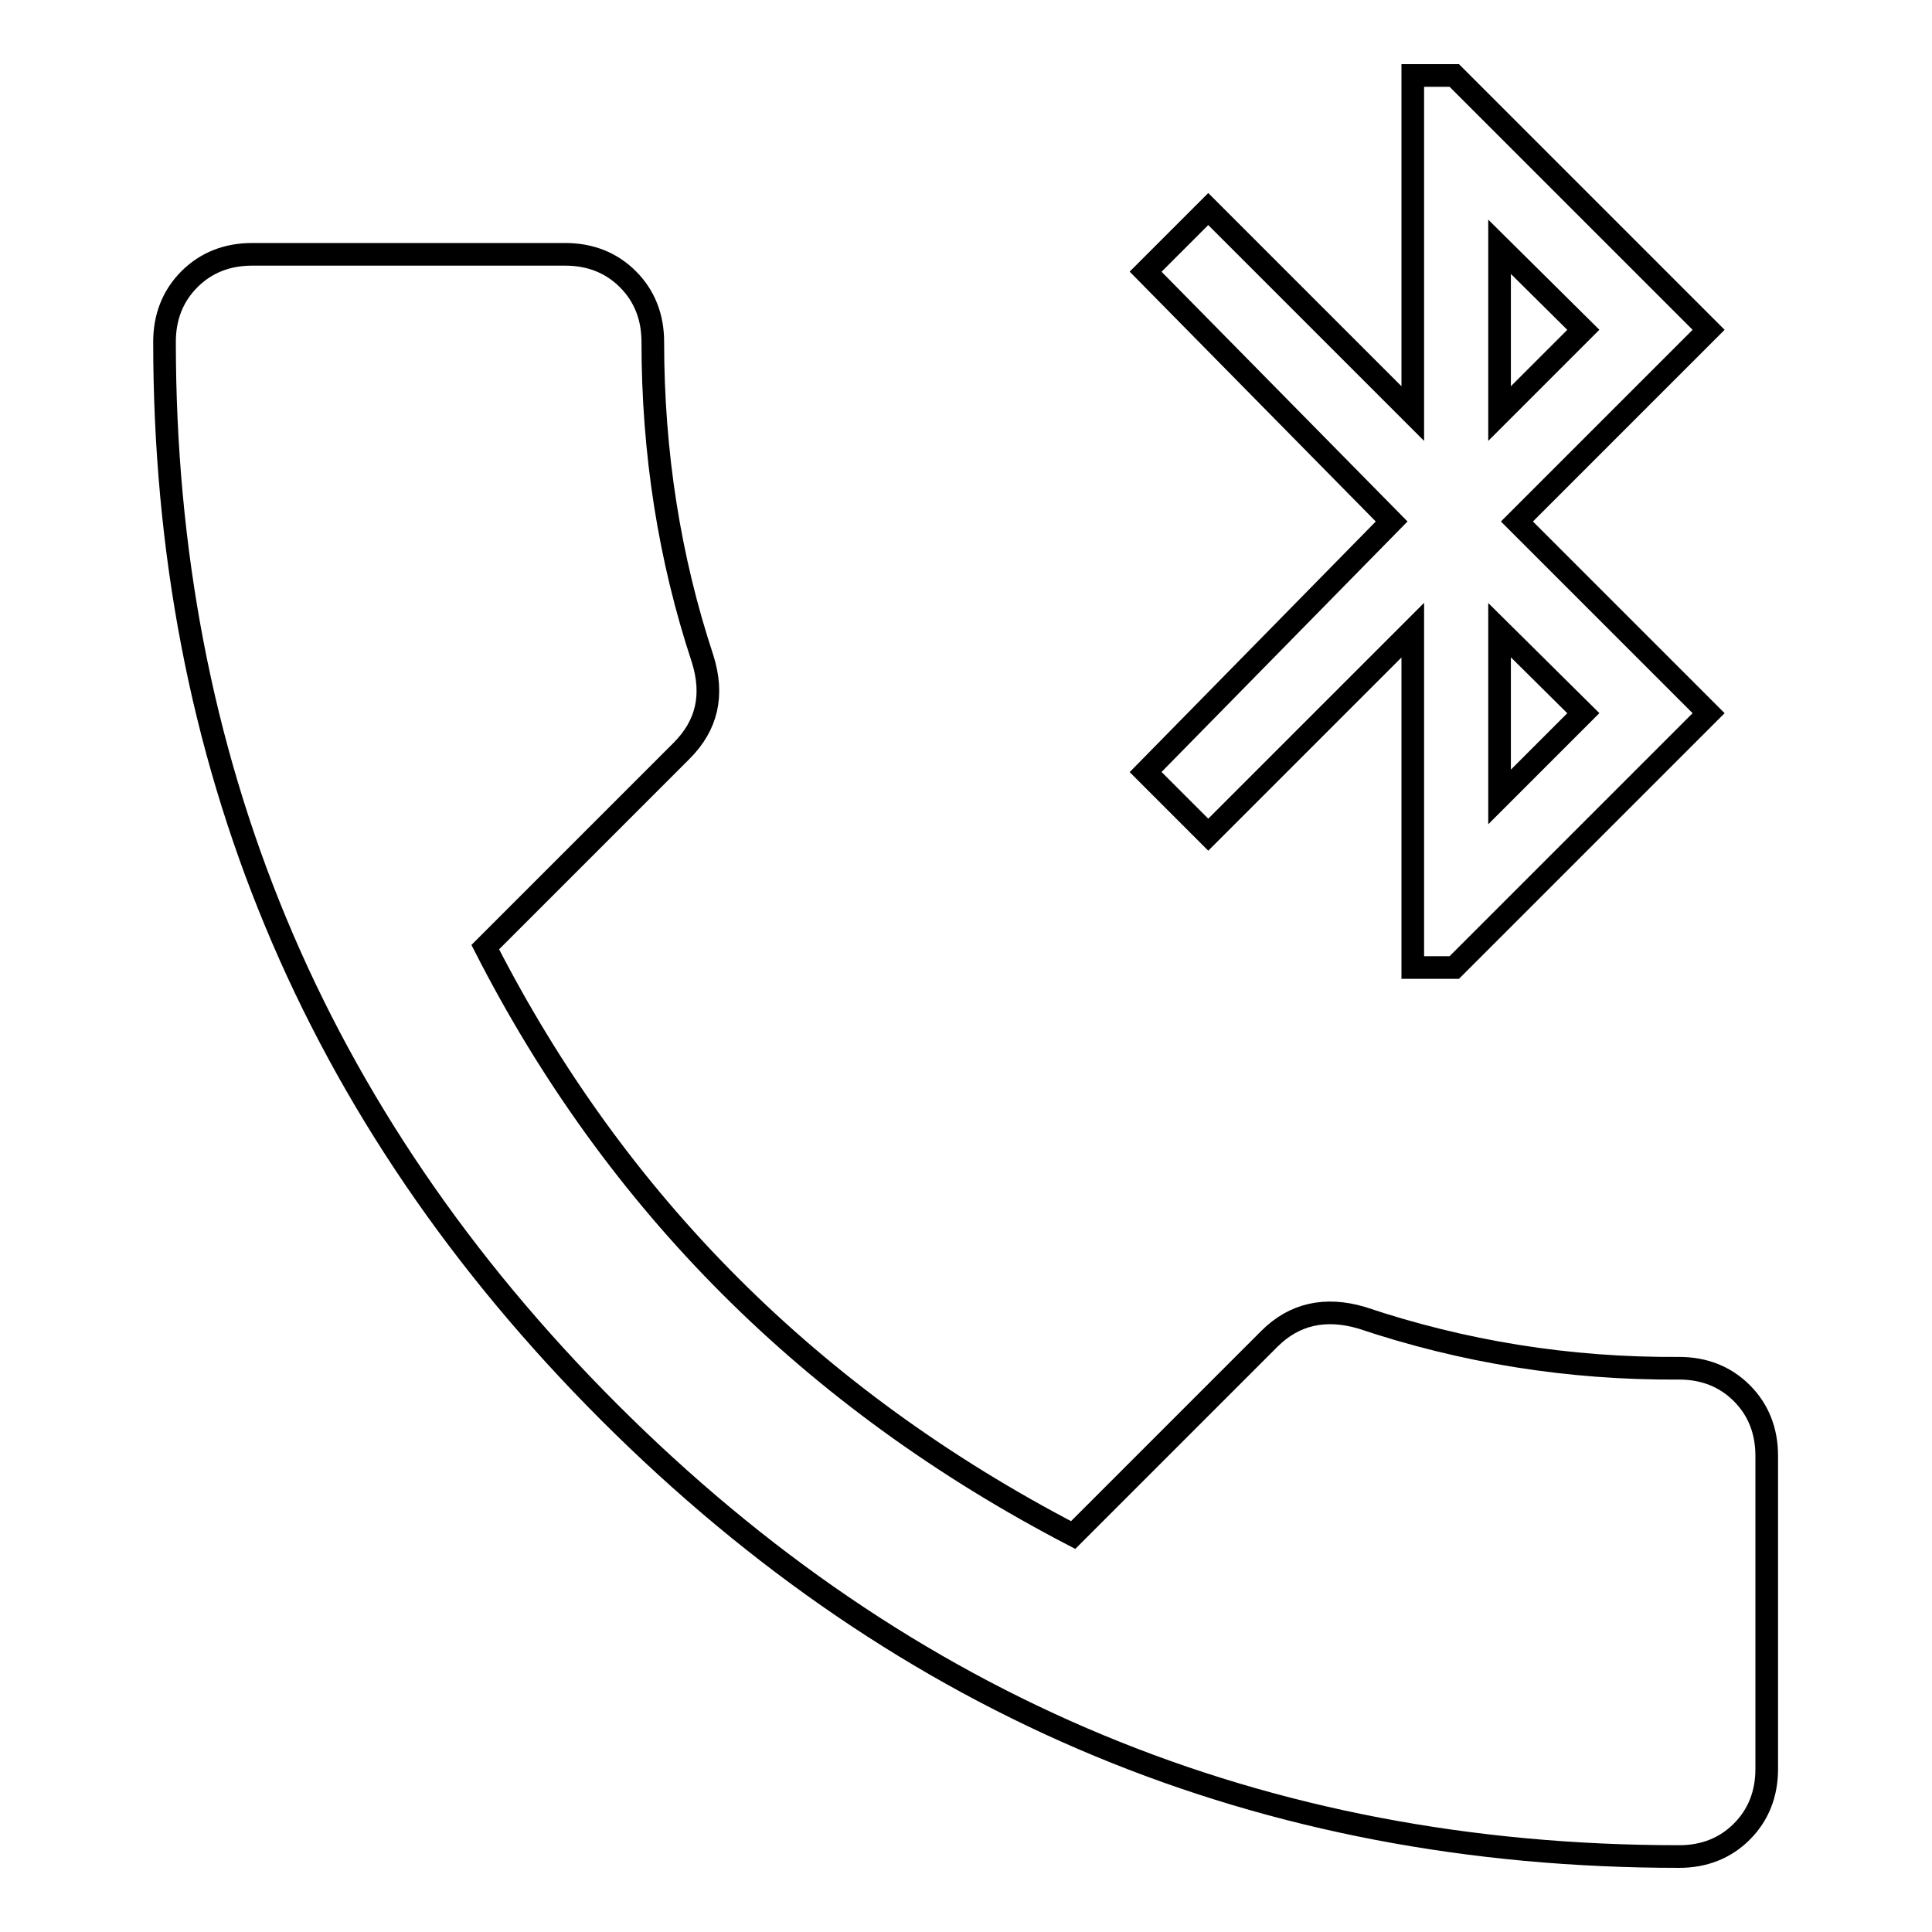 <?xml version="1.0" encoding="utf-8"?>
<!-- Svg Vector Icons : http://www.onlinewebfonts.com/icon -->
<!DOCTYPE svg PUBLIC "-//W3C//DTD SVG 1.1//EN" "http://www.w3.org/Graphics/SVG/1.1/DTD/svg11.dtd">
<svg version="1.1" xmlns="http://www.w3.org/2000/svg" xmlns:xlink="http://www.w3.org/1999/xlink" x="0px" y="0px" viewBox="0 0 256 256" enable-background="new 0 0 256 256" xml:space="preserve">
<g> <path stroke-width="3" fill-opacity="0" stroke="#000000"  d="M222.5,181.3c3.3,0,6.1,1.1,8.3,3.3c2.2,2.2,3.3,5,3.3,8.3v41.5c0,3.3-1.1,6.1-3.3,8.3 c-2.2,2.2-5,3.3-8.3,3.3c-55.3,0-102.5-19.6-141.8-58.9c-39.2-39.2-58.9-86.5-58.9-141.8c0-3.3,1.1-6.1,3.3-8.3 c2.2-2.2,5-3.3,8.3-3.3h41.5c3.3,0,6.1,1.1,8.3,3.3c2.2,2.2,3.3,5,3.3,8.3c0,14.7,2.2,28.7,6.6,42c1.5,4.8,0.6,8.8-2.8,12.2l-26,26 c17.3,33.9,43.3,59.9,77.9,77.9l26-26c3.3-3.3,7.4-4.2,12.2-2.8C193.8,179.1,207.8,181.4,222.5,181.3L222.5,181.3z M198.7,83.5 v22.1l11.1-11.1L198.7,83.5z M198.7,32.7v22.1l11.1-11.1L198.7,32.7z M160.1,110.6l-8.3-8.3l32.6-33.2L151.8,36l8.3-8.3l27.1,27.1 V10h5.5l33.7,33.7L201,69.1l25.4,25.4l-33.7,33.7h-5.5V83.5L160.1,110.6z"/></g>
</svg>